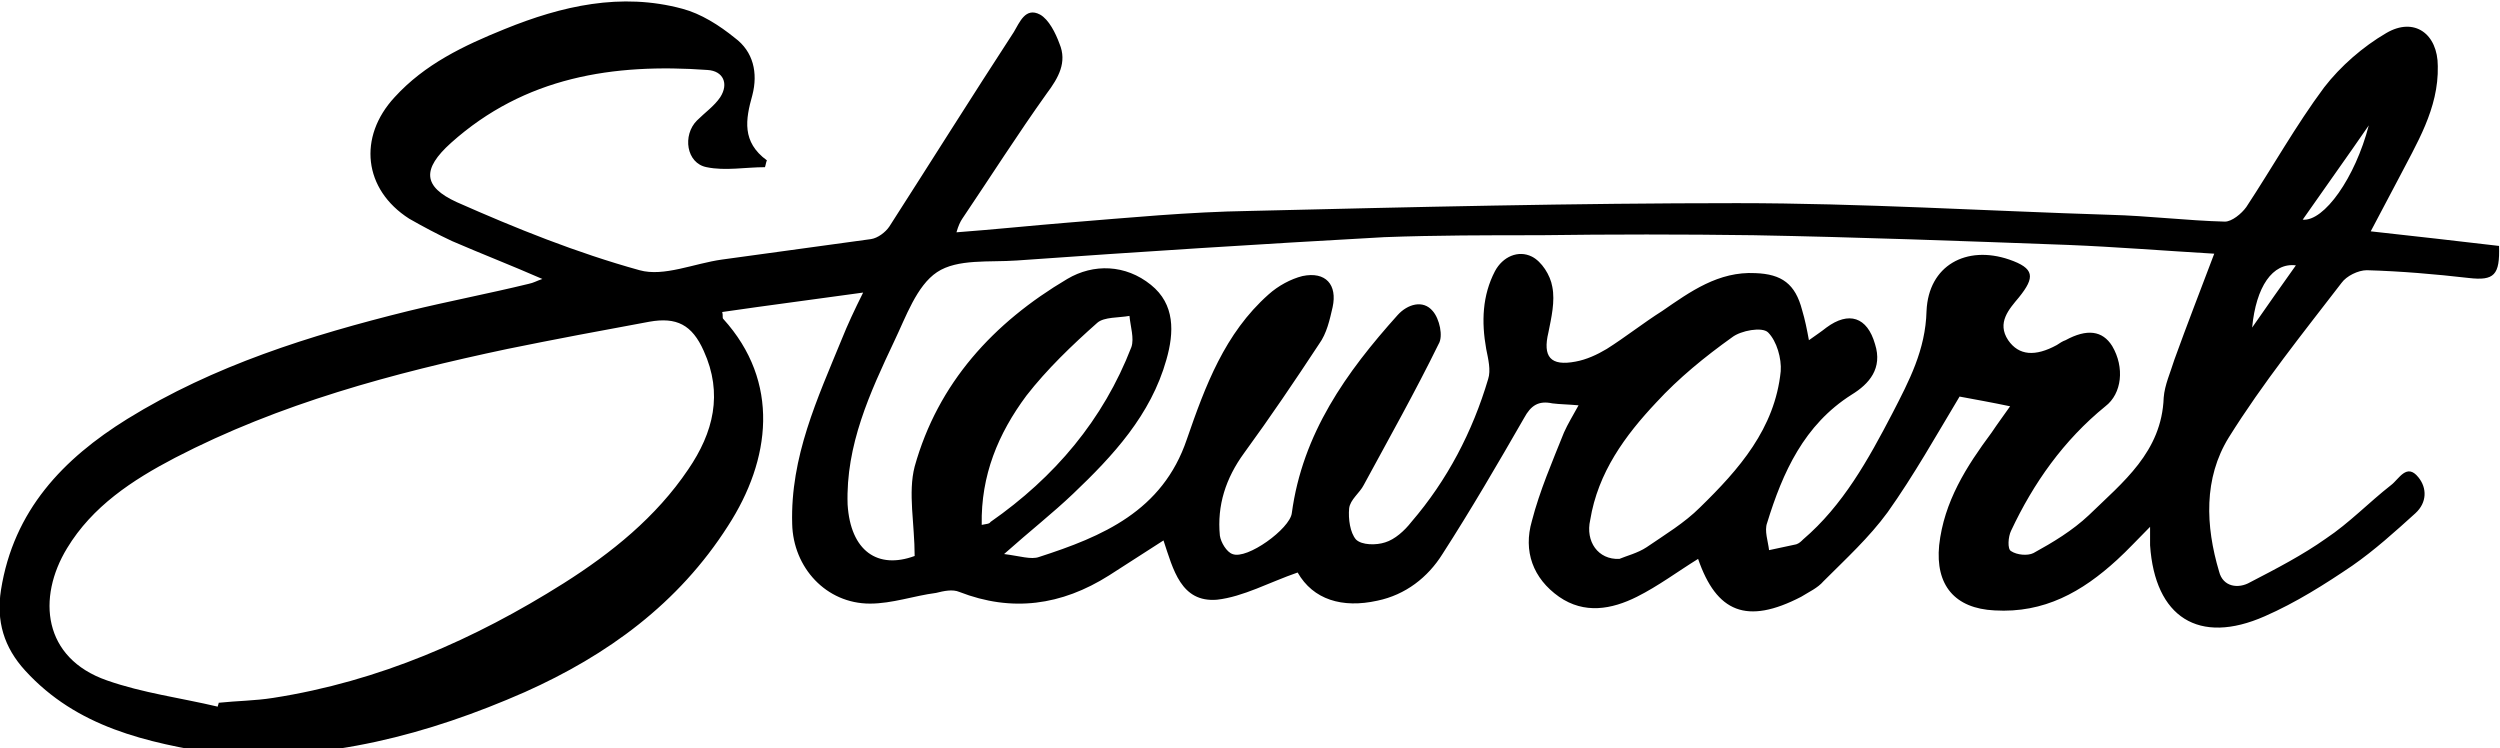 <?xml version="1.0" encoding="utf-8"?>
<!-- Generator: Adobe Illustrator 24.0.3, SVG Export Plug-In . SVG Version: 6.00 Build 0)  -->
<svg version="1.1" id="Layer_1" xmlns="http://www.w3.org/2000/svg" xmlns:xlink="http://www.w3.org/1999/xlink" x="0px" y="0px"
	 width="257.2px" height="77px" viewBox="0 0 257.2 77" style="enable-background:new 0 0 257.2 77;" xml:space="preserve">
<g>
	<path d="M55.8,28.7c-3.2-1.4-6.3-2.6-9.3-3.9c-1.5-0.7-3-1.5-4.4-2.3c-4.7-3-5.3-8.4-1.5-12.5c3.1-3.4,7.1-5.3,11.3-7
		c5.9-2.4,12-3.8,18.3-2.1c1.9,0.5,3.8,1.7,5.4,3c1.9,1.4,2.4,3.6,1.8,5.9c-0.7,2.5-1.1,4.8,1.5,6.7c-0.1,0.2-0.1,0.4-0.2,0.7
		c-2,0-4.1,0.4-6,0c-2.1-0.4-2.5-3.3-1-4.8c0.8-0.8,1.8-1.5,2.4-2.4c0.9-1.4,0.3-2.7-1.3-2.8c-9.7-0.7-18.8,0.7-26.4,7.5
		c-3,2.7-2.9,4.5,0.6,6.1c6.1,2.7,12.3,5.2,18.8,7c2.5,0.7,5.6-0.7,8.5-1.1c5.1-0.7,10.2-1.4,15.3-2.1c0.7-0.1,1.5-0.7,1.9-1.3
		c4.3-6.7,8.5-13.4,12.8-20c0.6-1,1.2-2.6,2.7-1.8c0.9,0.5,1.6,1.9,2,3c0.8,1.9-0.1,3.5-1.3,5.1c-3,4.2-5.8,8.6-8.7,12.9
		c-0.2,0.3-0.4,0.7-0.6,1.4c4-0.3,7.8-0.7,11.5-1c6.2-0.5,12.4-1.1,18.7-1.2c16.7-0.4,33.4-0.8,50.1-0.8c12.8,0,25.6,0.8,38.4,1.2
		c3.9,0.1,7.9,0.6,11.8,0.7c0.7,0,1.7-0.8,2.2-1.5c2.7-4.1,5.1-8.4,8-12.3c1.7-2.2,4-4.2,6.4-5.6c2.9-1.7,5.3,0.1,5.3,3.4
		c0.1,4.4-2.2,8-4.1,11.7c-0.9,1.7-1.8,3.4-2.8,5.3c4.6,0.5,8.9,1,13.2,1.5c0.1,3-0.5,3.6-3.1,3.3c-3.5-0.4-7-0.7-10.5-0.8
		c-0.9,0-2.1,0.6-2.6,1.3c-4,5.2-8.1,10.3-11.6,15.9c-2.6,4.2-2.4,9.1-1,13.8c0.4,1.6,2,1.8,3.2,1.1c2.7-1.4,5.4-2.8,7.8-4.5
		c2.4-1.6,4.4-3.7,6.7-5.5c0.8-0.6,1.6-2.3,2.8-0.8c0.9,1.1,0.9,2.6-0.3,3.7c-2.1,1.9-4.2,3.8-6.5,5.4c-2.8,1.9-5.8,3.8-9,5.2
		c-6.8,3-11.3,0.1-11.8-7.3c0-0.4,0-0.9,0-1.9c-1.3,1.3-2.3,2.4-3.4,3.4c-3.6,3.3-7.5,5.5-12.6,5.2c-4.1-0.2-6.1-2.6-5.7-6.7
		c0.5-4.5,2.8-8.1,5.4-11.6c0.6-0.9,1.2-1.7,1.9-2.7c-1.9-0.4-3.6-0.7-5.2-1c-2.4,4-4.7,8.1-7.4,11.9c-1.9,2.6-4.3,4.8-6.6,7.1
		c-0.6,0.7-1.5,1.1-2.3,1.6c-5.6,2.9-8.7,1.6-10.6-3.9c-2.1,1.3-4.1,2.8-6.3,3.9c-2.6,1.3-5.4,1.8-8,0c-2.7-1.9-3.7-4.7-2.8-7.8
		c0.8-3.1,2.1-6.1,3.3-9.1c0.4-0.9,0.9-1.7,1.5-2.8c-1.1-0.1-1.9-0.1-2.7-0.2c-1.4-0.3-2.2,0.2-2.9,1.5c-2.7,4.7-5.5,9.5-8.4,14
		c-1.5,2.4-3.8,4.2-6.7,4.8c-3.6,0.8-6.6-0.1-8.2-2.9c-2.9,1-5.6,2.5-8.3,2.8c-3.7,0.3-4.5-3.1-5.5-6.1c-1.9,1.2-3.7,2.4-5.6,3.6
		c-4.9,3.1-10,3.8-15.4,1.7c-0.7-0.3-1.6-0.1-2.4,0.1c-2.3,0.3-4.5,1.1-6.8,1.1c-4.5,0-7.9-3.7-8-8.2c-0.2-6.9,2.6-12.9,5.1-19
		c0.6-1.5,1.3-3,2.2-4.8c-5,0.7-9.7,1.3-14.5,2c0.1,0.3,0,0.6,0.1,0.7c5.9,6.5,4.9,14.5,0.5,21.3c-5.1,8-12.4,13.3-20.9,17.1
		c-10,4.4-20.4,7.1-31.4,6.4C15,76.4,7.9,74.8,2.6,69c-2.2-2.4-3-5.1-2.5-8.3c1.3-8.2,6.4-13.5,13-17.6c8.9-5.5,18.8-8.6,28.9-11.1
		c4.1-1,8.3-1.8,12.4-2.8C54.9,29.1,55.2,28.9,55.8,28.7z M94.1,57.2c0-3.3-0.7-6.5,0-9.2c2.4-8.6,8.1-14.8,15.7-19.3
		c2.7-1.6,6-1.5,8.6,0.6c2.5,2,2.4,4.9,1.6,7.7c-1.6,5.7-5.5,9.9-9.6,13.8c-2.1,2-4.4,3.8-7.1,6.2c1.6,0.2,2.8,0.6,3.6,0.3
		c6.5-2.1,12.7-4.7,15.2-12.1c1.9-5.5,3.9-10.9,8.4-14.9c1-0.9,2.3-1.6,3.5-1.9c2.4-0.5,3.6,0.9,3.1,3.2c-0.3,1.3-0.6,2.7-1.4,3.8
		c-2.5,3.8-5,7.5-7.7,11.2c-1.9,2.6-2.8,5.4-2.5,8.5c0.1,0.7,0.7,1.7,1.3,1.9c1.5,0.6,5.9-2.6,6.1-4.2c1.1-8.2,5.6-14.5,10.9-20.4
		c1-1.1,2.6-1.6,3.6-0.4c0.7,0.8,1.1,2.6,0.6,3.4c-2.4,4.9-5.1,9.7-7.7,14.5c-0.4,0.8-1.4,1.5-1.5,2.4c-0.1,1.1,0.1,2.5,0.7,3.2
		c0.6,0.6,2.1,0.6,3,0.3c1-0.3,2-1.2,2.7-2.1c3.7-4.3,6.3-9.3,7.9-14.7c0.3-0.9,0-2.1-0.2-3.1c-0.5-2.8-0.4-5.5,0.9-8
		c0.8-1.5,2.4-2.2,3.8-1.5c1,0.5,1.9,1.9,2.1,3.1c0.3,1.5-0.1,3.2-0.4,4.7c-0.6,2.5,0.2,3.5,2.8,3c1.1-0.2,2.2-0.7,3.2-1.3
		c1.9-1.2,3.8-2.7,5.7-3.9c2.9-2,5.8-4.1,9.6-3.9c2.7,0.1,4.1,1.1,4.8,3.8c0.3,1,0.5,2,0.7,3.1c0.7-0.5,1.3-0.9,1.8-1.3
		c2.3-1.7,4.2-1.1,5,1.7c0.8,2.5-0.6,4.1-2.4,5.2c-4.9,3.1-7.1,8-8.7,13.2c-0.3,0.8,0.1,1.9,0.2,2.8c0.9-0.2,1.9-0.4,2.8-0.6
		c0.3-0.1,0.5-0.3,0.7-0.5c4.1-3.5,6.7-8.2,9.2-13c1.7-3.3,3.4-6.5,3.5-10.5c0.2-4.7,4.1-6.8,8.5-5.3c2.6,0.9,2.7,1.8,1,3.9
		c-1,1.2-2.3,2.6-1.1,4.4c1.1,1.6,2.8,1.7,5,0.5c0.3-0.2,0.6-0.4,0.9-0.5c2.2-1.2,3.8-1,4.8,0.6c1.3,2.2,1,4.9-0.7,6.2
		c-4.3,3.5-7.4,7.9-9.7,12.8c-0.3,0.6-0.4,1.9,0,2.1c0.6,0.4,1.7,0.5,2.3,0.2c2-1.1,4-2.3,5.7-3.9c3.5-3.4,7.5-6.5,7.7-12.1
		c0.1-1.3,0.7-2.6,1.1-3.9c1.3-3.6,2.7-7.2,4.1-10.9c-5.1-0.3-10.1-0.7-15-0.9c-10.8-0.4-21.6-0.8-32.4-1c-7.3-0.1-14.7-0.1-22,0
		c-5.3,0-10.7,0-16,0.2c-12.6,0.7-25.2,1.5-37.8,2.4c-2.8,0.2-6.1-0.2-8.2,1.2c-2.1,1.4-3.2,4.6-4.4,7.1c-2.5,5.3-5,10.7-4.8,16.8
		C87.5,56.7,90.3,58.6,94.1,57.2z M22.4,72.7c0-0.1,0.1-0.3,0.1-0.4c1.9-0.2,3.7-0.2,5.6-0.5C39,70.1,48.8,65.8,58,60
		c4.9-3.1,9.5-6.8,12.8-11.7c2.6-3.8,3.6-7.8,1.6-12.2c-1.2-2.7-2.8-3.5-5.6-3c-4.9,0.9-9.7,1.8-14.6,2.8
		C40.4,38.4,28.8,41.5,18,47.1c-4.4,2.3-8.5,5-11.1,9.3C3.8,61.5,4.4,67.7,11,70C14.7,71.3,18.6,71.8,22.4,72.7z M166.6,57.5
		c0.7-0.3,1.9-0.6,2.8-1.2c1.9-1.3,3.9-2.5,5.5-4.1c4-3.9,7.7-8.1,8.3-14c0.1-1.3-0.4-3.1-1.3-4c-0.6-0.6-2.8-0.2-3.7,0.5
		c-2.8,2-5.5,4.2-7.8,6.7c-3.2,3.4-6,7.2-6.8,12.1C163.1,55.7,164.4,57.6,166.6,57.5z M101,54c0.5-0.1,0.8-0.1,0.9-0.3
		c6.6-4.6,11.6-10.5,14.5-18c0.3-0.9-0.1-2.1-0.2-3.2c-1.1,0.2-2.6,0.1-3.3,0.7c-2.6,2.3-5.2,4.8-7.3,7.5
		C102.7,44.6,100.9,48.9,101,54z M243.7,12.9c-2.2,3.2-4.5,6.4-6.8,9.7C239.1,22.8,242.3,18.3,243.7,12.9z M236.2,27.3
		c-2.4-0.3-4.1,2.2-4.5,6.4C233.3,31.4,234.7,29.4,236.2,27.3z"/>
</g>
</svg>
